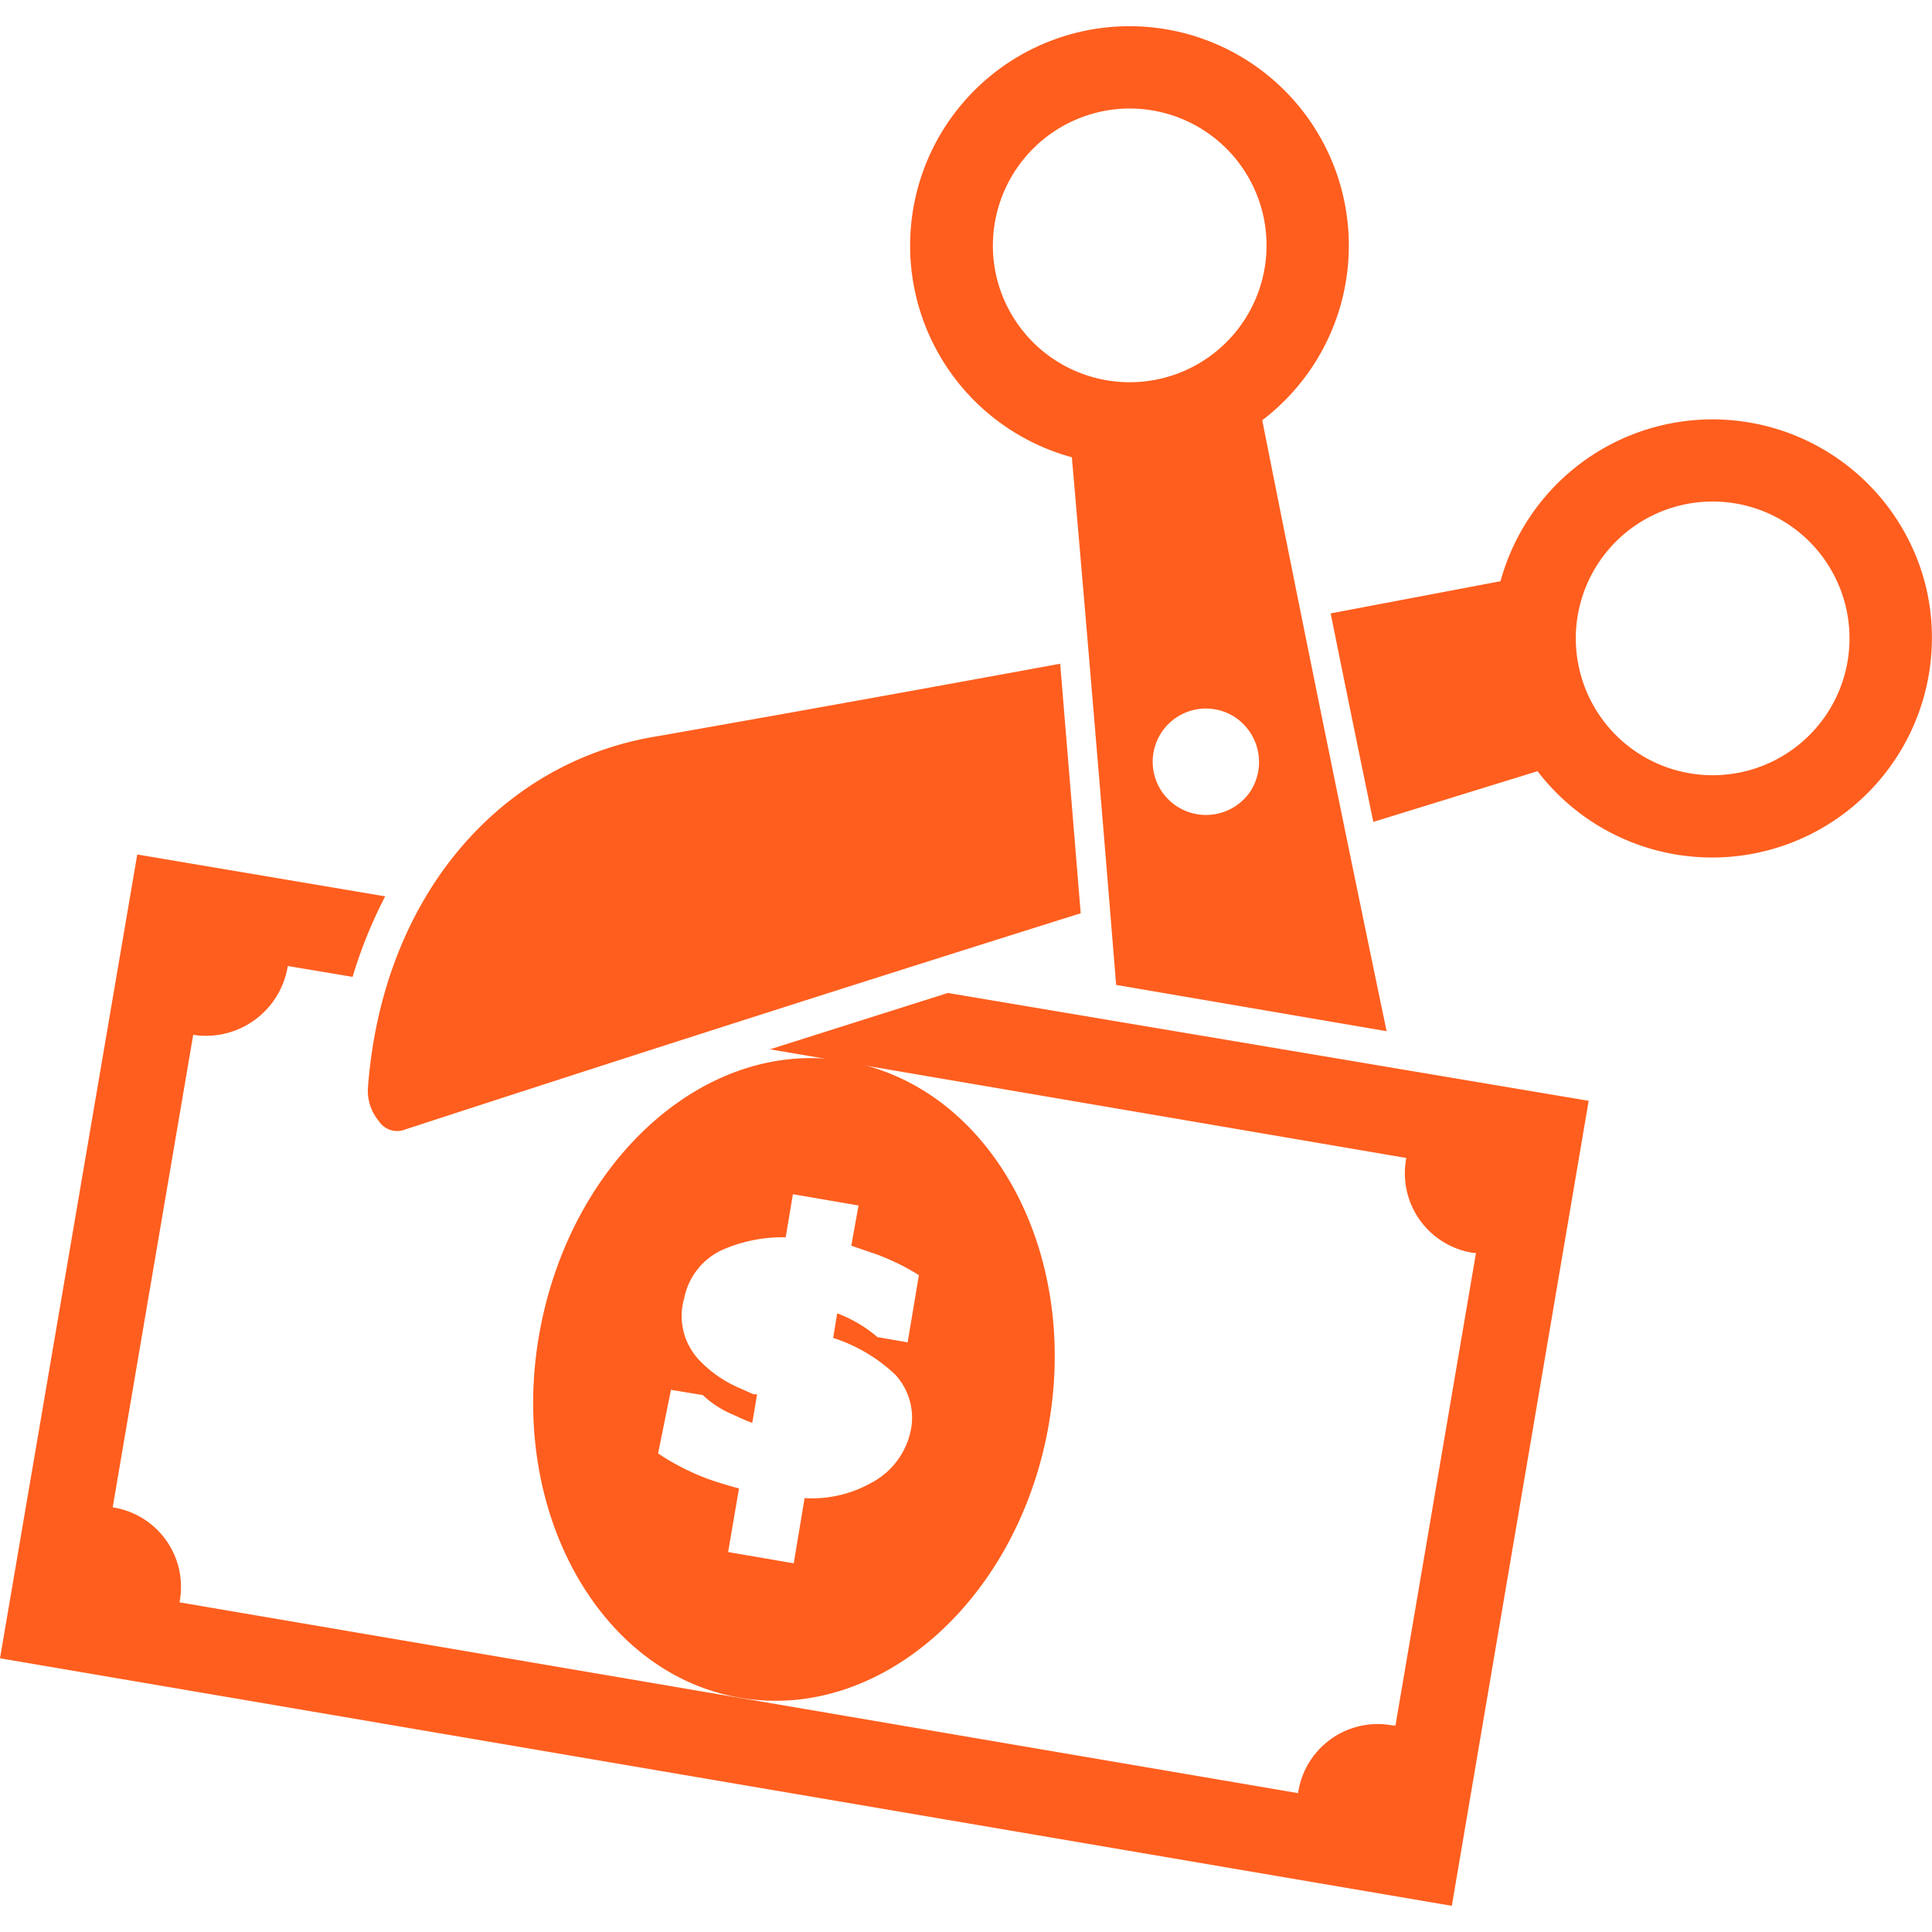 <svg height='300px' width='300px'  fill="#ff5e1e" xmlns="http://www.w3.org/2000/svg" data-name="Layer 1" viewBox="0 0 48 48" x="0px" y="0px"><title>tax solid icons</title><path d="M47.84,14.54a5.46,5.46,0,0,0-10.56-.1l-4.22.8q.52,2.58,1.06,5.18l4.08-1.26a5.46,5.46,0,0,0,9.64-4.62Zm-4.47,4.62A3.4,3.4,0,1,1,45.84,15,3.4,3.4,0,0,1,43.37,19.16Z"></path><path d="M26.63,11.36q.57,6.56,1.1,13.11l6.72,1.15Q32.86,18,31.36,10.44a5.45,5.45,0,1,0-4.73.92Zm4.43,8.31a1.33,1.33,0,0,1-1.84.35,1.32,1.32,0,0,1,1.48-2.19A1.34,1.34,0,0,1,31.06,19.67ZM27.59,2.73A3.4,3.4,0,1,1,24.7,6.57,3.41,3.41,0,0,1,27.59,2.73Z"></path><path d="M18.39,42.18c3.49.6,6.92-2.45,7.67-6.81s-1.49-8.37-5-9-6.92,2.46-7.67,6.82S14.9,41.59,18.39,42.18Zm-1.72-7.65.79.13a2.51,2.51,0,0,0,.69.46c.19.08.36.17.54.23l.12-.71-.09,0-.36-.16a3,3,0,0,1-.95-.65A1.59,1.59,0,0,1,17,32.25a1.68,1.68,0,0,1,.93-1.19,3.73,3.73,0,0,1,1.59-.32l.18-1.07,1.63.28-.18,1,.59.2a5.82,5.82,0,0,1,1.09.53l-.28,1.67-.75-.13a3.32,3.32,0,0,0-1-.59l-.1.61,0,0h0a4.05,4.05,0,0,1,1.54.91,1.58,1.58,0,0,1,.39,1.38,1.91,1.91,0,0,1-1,1.32h0a3,3,0,0,1-1.64.37l-.27,1.62-1.63-.28.27-1.58c-.26-.07-.5-.14-.78-.24a5.93,5.93,0,0,1-1.23-.63Z"></path><path d="M19.13,26.07l15.81,2.7a2,2,0,0,0,1.68,2.36h.05l-2,11.74h-.06a2,2,0,0,0-2.36,1.68L4.46,39.81A2,2,0,0,0,2.8,37.45l2-11.74A2.06,2.06,0,0,0,7.15,24l1.61.27a11.51,11.51,0,0,1,.81-2L3.41,21.23,0,41.2l36.07,6.15,3.4-20L23.55,24.67Z"></path><path d="M9.41,27.85a.54.54,0,0,0,.6.23q8.4-2.74,16.84-5.39l-.51-6.2c-3.32.61-6.65,1.21-10,1.8-3.93.63-6.85,4-7.2,8.75A1.17,1.17,0,0,0,9.41,27.85Z"></path></svg>